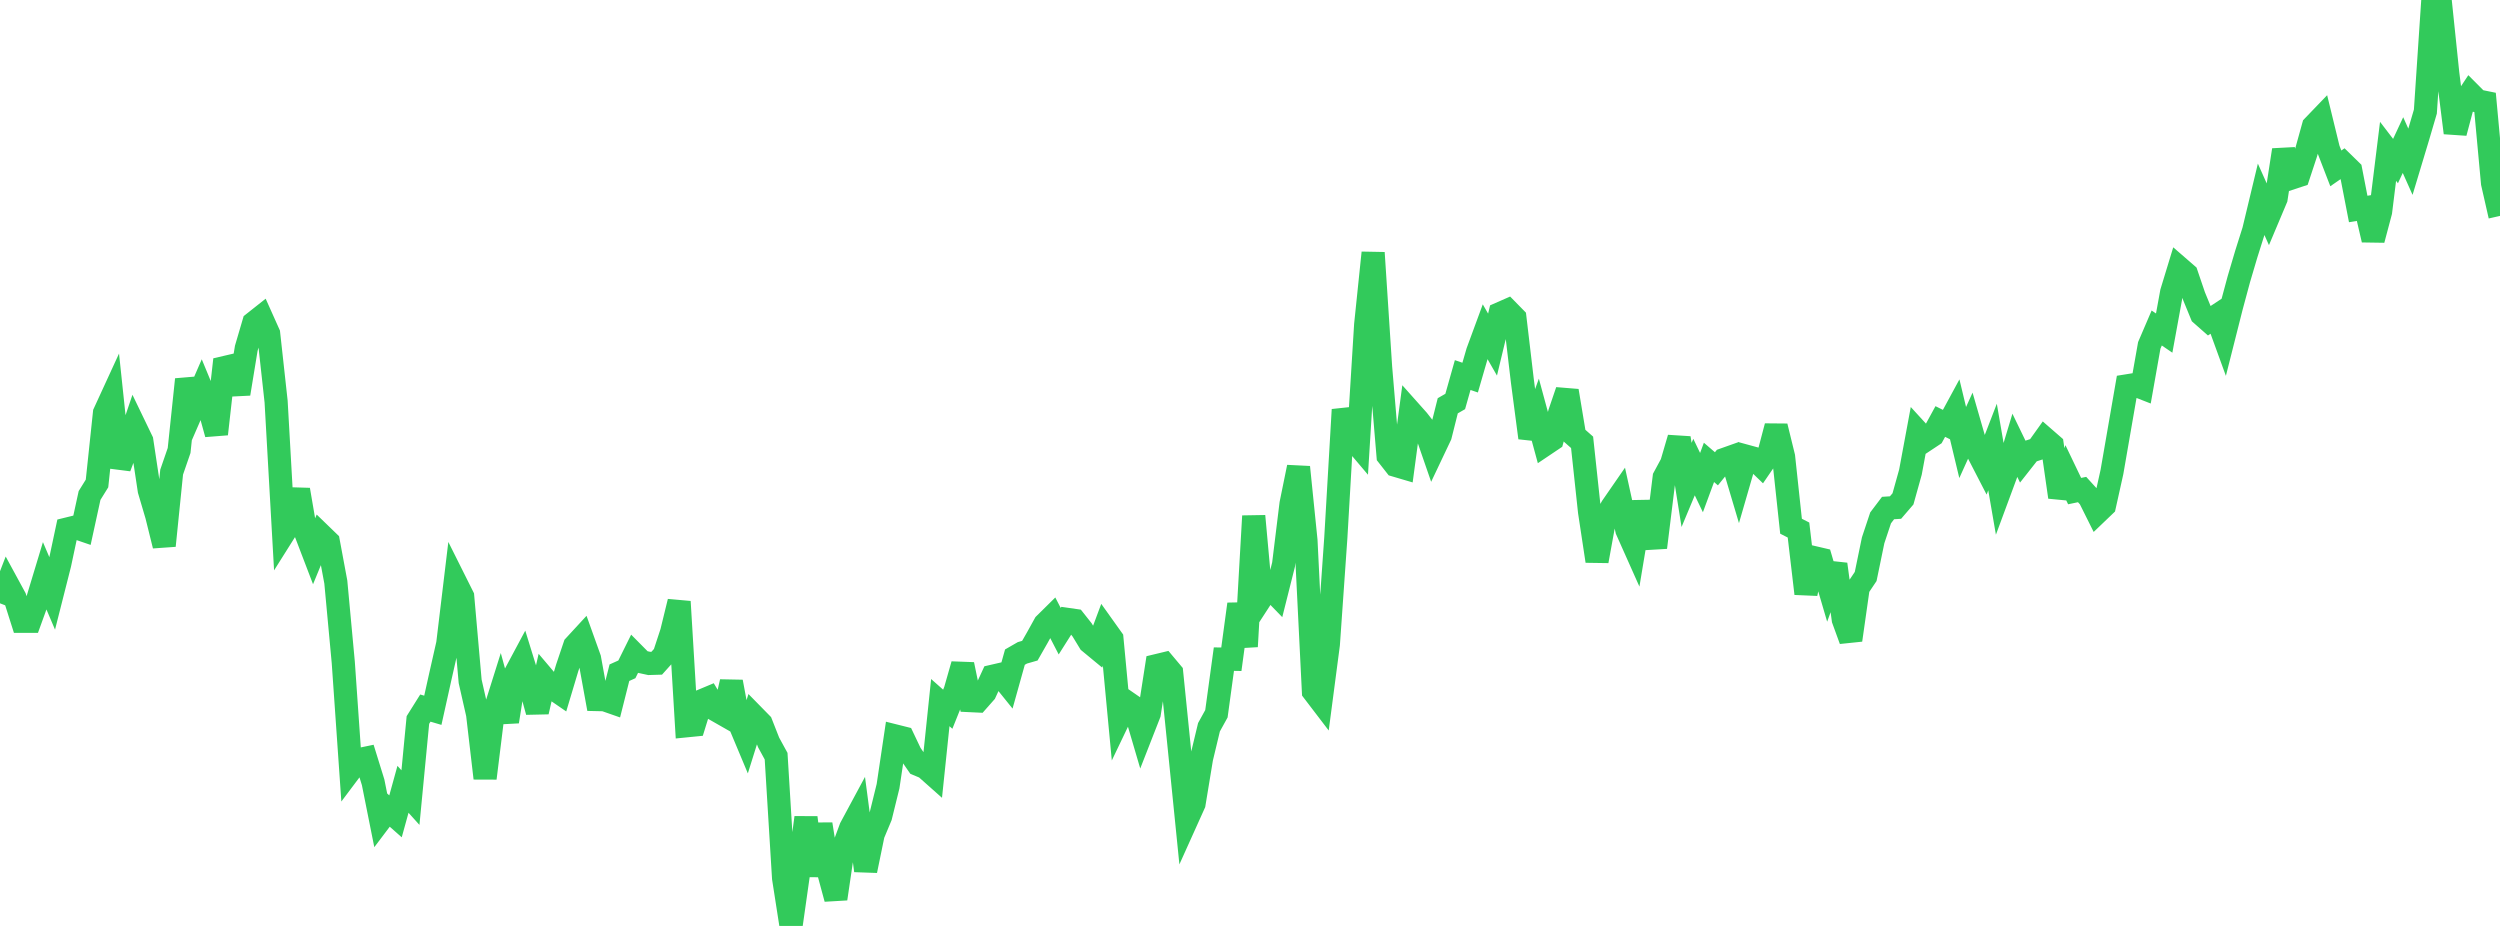 <?xml version="1.0" standalone="no"?>
<!DOCTYPE svg PUBLIC "-//W3C//DTD SVG 1.1//EN" "http://www.w3.org/Graphics/SVG/1.1/DTD/svg11.dtd">

<svg width="135" height="50" viewBox="0 0 135 50" preserveAspectRatio="none" 
  xmlns="http://www.w3.org/2000/svg"
  xmlns:xlink="http://www.w3.org/1999/xlink">


<polyline points="0.0, 32.579 0.403, 31.537 0.806, 32.278 1.209, 33.549 1.612, 33.549 2.015, 32.436 2.418, 31.104 2.821, 32.051 3.224, 30.462 3.627, 28.568 4.03, 28.469 4.433, 28.607 4.836, 26.757 5.239, 26.107 5.642, 22.297 6.045, 21.42 6.448, 25.231 6.851, 24.158 7.254, 22.968 7.657, 23.804 8.06, 26.475 8.463, 27.84 8.866, 29.466 9.269, 25.494 9.672, 24.326 10.075, 20.491 10.478, 21.931 10.881, 21.003 11.284, 21.978 11.687, 23.438 12.09, 19.857 12.493, 19.763 12.896, 21.263 13.299, 18.806 13.701, 17.437 14.104, 17.118 14.507, 18.018 14.91, 21.685 15.313, 28.811 15.716, 28.171 16.119, 26.448 16.522, 28.802 16.925, 29.855 17.328, 28.875 17.731, 29.265 18.134, 31.43 18.537, 35.769 18.94, 41.565 19.343, 41.028 19.746, 40.944 20.149, 42.244 20.552, 44.26 20.955, 43.726 21.358, 44.083 21.761, 42.622 22.164, 43.07 22.567, 38.879 22.97, 38.236 23.373, 38.355 23.776, 36.54 24.179, 34.76 24.582, 31.407 24.985, 32.213 25.388, 36.791 25.791, 38.567 26.194, 42.024 26.597, 38.766 27.0, 37.484 27.403, 38.964 27.806, 36.421 28.209, 35.668 28.612, 36.972 29.015, 38.436 29.418, 36.664 29.821, 37.14 30.224, 37.417 30.627, 36.07 31.03, 34.873 31.433, 34.436 31.836, 35.561 32.239, 37.776 32.642, 37.785 33.045, 37.926 33.448, 36.326 33.851, 36.145 34.254, 35.332 34.657, 35.739 35.06, 35.826 35.463, 35.814 35.866, 35.365 36.269, 34.138 36.672, 32.489 37.075, 39.192 37.478, 39.152 37.881, 37.849 38.284, 37.68 38.687, 38.355 39.09, 38.585 39.493, 36.819 39.896, 38.981 40.299, 39.943 40.701, 38.66 41.104, 39.071 41.507, 40.096 41.91, 40.833 42.313, 47.415 42.716, 50.0 43.119, 47.165 43.522, 44.151 43.925, 47.285 44.328, 44.506 44.731, 47.041 45.134, 48.532 45.537, 45.793 45.94, 44.703 46.343, 43.954 46.746, 47.015 47.149, 45.054 47.552, 44.09 47.955, 42.452 48.358, 39.746 48.761, 39.847 49.164, 40.695 49.567, 41.279 49.97, 41.448 50.373, 41.806 50.776, 37.941 51.179, 38.298 51.582, 37.294 51.985, 35.883 52.388, 37.833 52.791, 37.852 53.194, 37.395 53.597, 36.519 54.0, 36.426 54.403, 36.926 54.806, 35.485 55.209, 35.253 55.612, 35.137 56.015, 34.431 56.418, 33.703 56.821, 33.305 57.224, 34.084 57.627, 33.446 58.03, 33.504 58.433, 34.013 58.836, 34.675 59.239, 35.008 59.642, 33.929 60.045, 34.494 60.448, 38.761 60.851, 37.919 61.254, 38.197 61.657, 39.569 62.06, 38.539 62.463, 35.944 62.866, 35.847 63.269, 36.327 63.672, 40.3 64.075, 44.296 64.478, 43.402 64.881, 40.954 65.284, 39.272 65.687, 38.542 66.09, 35.593 66.493, 35.6 66.896, 32.624 67.299, 34.911 67.701, 27.867 68.104, 32.291 68.507, 31.669 68.91, 32.085 69.313, 30.483 69.716, 27.204 70.119, 25.226 70.522, 29.187 70.925, 37.336 71.328, 37.864 71.731, 34.796 72.134, 29.038 72.537, 22.123 72.94, 23.569 73.343, 24.045 73.746, 17.532 74.149, 13.649 74.552, 19.825 74.955, 24.612 75.358, 25.126 75.761, 25.245 76.164, 22.235 76.567, 22.687 76.97, 23.203 77.373, 24.368 77.776, 23.518 78.179, 21.912 78.582, 21.68 78.985, 20.253 79.388, 20.391 79.791, 19 80.194, 17.906 80.597, 18.608 81.0, 16.936 81.403, 16.759 81.806, 17.17 82.209, 20.582 82.612, 23.641 83.015, 22.523 83.418, 24.007 83.821, 23.736 84.224, 22.289 84.627, 21.106 85.03, 23.53 85.433, 23.886 85.836, 27.639 86.239, 30.297 86.642, 28.081 87.045, 27.374 87.448, 26.791 87.851, 28.623 88.254, 29.526 88.657, 27.108 89.06, 29.07 89.463, 29.046 89.866, 25.778 90.269, 25.031 90.672, 23.654 91.075, 26.187 91.478, 25.222 91.881, 26.061 92.284, 24.968 92.687, 25.315 93.09, 24.817 93.493, 24.674 93.896, 26.029 94.299, 24.637 94.701, 24.747 95.104, 25.136 95.507, 24.547 95.91, 23.019 96.313, 24.665 96.716, 28.416 97.119, 28.622 97.522, 32.055 97.925, 30.105 98.328, 30.199 98.731, 31.572 99.134, 30.468 99.537, 33.454 99.94, 34.562 100.343, 31.731 100.746, 31.13 101.149, 29.177 101.552, 27.966 101.955, 27.434 102.358, 27.408 102.761, 26.939 103.164, 25.494 103.567, 23.326 103.97, 23.767 104.373, 23.5 104.776, 22.761 105.179, 22.962 105.582, 22.218 105.985, 23.897 106.388, 23.006 106.791, 24.403 107.194, 25.184 107.597, 24.139 108.0, 26.477 108.403, 25.388 108.806, 24.054 109.209, 24.887 109.612, 24.375 110.015, 24.245 110.418, 23.681 110.821, 24.032 111.224, 26.842 111.627, 25.679 112.03, 26.519 112.433, 26.435 112.836, 26.878 113.239, 27.687 113.642, 27.301 114.045, 25.486 114.448, 23.163 114.851, 20.837 115.254, 20.772 115.657, 20.93 116.06, 18.652 116.463, 17.712 116.866, 17.987 117.269, 15.78 117.672, 14.458 118.075, 14.808 118.478, 15.993 118.881, 16.976 119.284, 17.331 119.687, 17.065 120.09, 18.173 120.493, 16.579 120.896, 15.082 121.299, 13.72 121.701, 12.446 122.104, 10.767 122.507, 11.669 122.91, 10.714 123.313, 8.101 123.716, 9.621 124.119, 9.488 124.522, 8.266 124.925, 6.813 125.328, 6.394 125.731, 8.046 126.134, 9.092 126.537, 8.814 126.94, 9.208 127.343, 11.285 127.746, 11.219 128.149, 12.95 128.552, 11.432 128.955, 8.172 129.358, 8.698 129.761, 7.834 130.164, 8.736 130.567, 7.399 130.97, 6.026 131.373, 0.0 131.776, 0.087 132.179, 3.964 132.582, 7.172 132.985, 5.655 133.388, 5.044 133.791, 5.448 134.194, 5.53 134.597, 9.888 135.0, 11.659" fill="none" stroke="#32ca5b" stroke-width="1.25"/>

</svg>